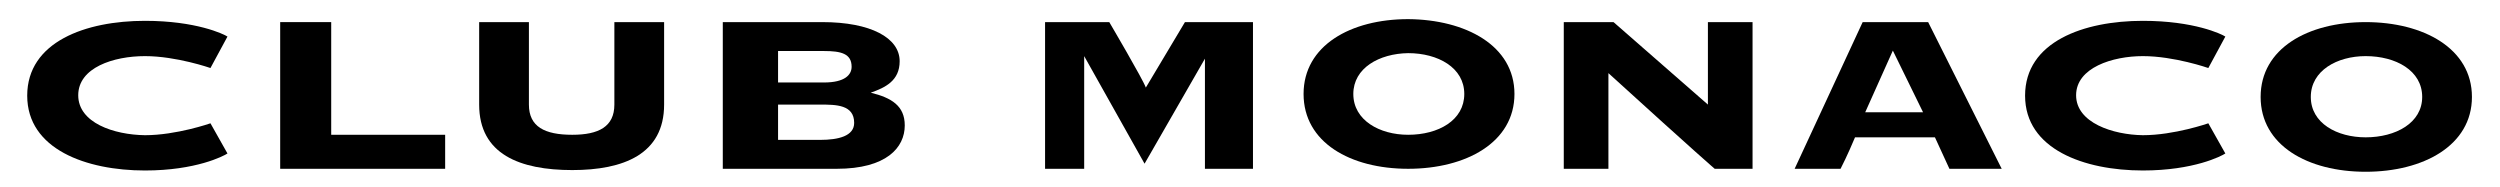 <?xml version="1.0" encoding="UTF-8"?>
<!-- Generator: Adobe Illustrator 22.1.0, SVG Export Plug-In . SVG Version: 6.00 Build 0)  -->
<svg version="1.1" id="Layer_1" xmlns="http://www.w3.org/2000/svg" xmlns:xlink="http://www.w3.org/1999/xlink" x="0px" y="0px" viewBox="0 0 588 44" style="enable-background:new 0 0 588 44;" xml:space="preserve">
<g>
	<path d="M18.4,22.4c0-6.5,8.3-9.2,15.7-9.2c7.4,0,15.4,2.8,15.4,2.8l4-7.4C52.6,8,46.1,4.9,34.1,4.9C20.2,4.9,6.4,9.8,6.4,22.5l0,0   c0,12.6,13.9,17.6,27.7,17.6c12,0,18.5-3.4,19.4-4l-4-7.1c0,0-8,2.8-15.4,2.8C26.8,31.7,18.4,28.9,18.4,22.4"/>
	<polygon points="104.7,39.7 65.9,39.7 65.9,5.2 77.9,5.2 77.9,31.7 104.7,31.7  "/>
	<path d="M156.2,5.2h-11.7v19.4c0,5.2-3.7,7.1-9.9,7.1c-6.5,0-10.2-1.9-10.2-7.1V5.2h-11.7v19.4c0,11.7,9.6,15.4,21.9,15.4   c12,0,21.6-3.7,21.6-15.4L156.2,5.2L156.2,5.2z"/>
	<path d="M183,32.9h9.9c4.3,0,8-0.9,8-4c0-4.3-4.3-4.3-8-4.3H183V32.9z M183,19.4h10.8c4.9,0,6.5-1.8,6.5-3.7c0-3.1-2.5-3.7-6.5-3.7   H183V19.4z M170,5.2h23.4c11.4,0,18.2,3.7,18.2,9.2c0,4.6-3.4,6.2-6.8,7.4c4.9,1.2,8,3.1,8,7.7c0,5.2-4.3,10.2-16,10.2H170V5.2z"/>
	<path d="M283.4,39.7V13.8l-14.2,24.7L255,13.2v26.5h-9.2V5.2h15.1c0,0,8,13.6,8.6,15.4c3.1-5.2,9.2-15.4,9.2-15.4h16v34.5H283.4z"/>
	<path d="M356.2,22.1c0,11.4-11.4,17.6-25,17.6s-24.6-6.2-24.6-17.6c0-11.4,11.1-17.6,24.6-17.6C344.7,4.6,356.2,10.7,356.2,22.1    M318.3,22.1c0,6.2,6.2,9.6,12.9,9.6c7.1,0,13.2-3.4,13.2-9.6c0-6.2-6.2-9.6-13.2-9.6C324.4,12.6,318.3,16,318.3,22.1z"/>
	<path d="M378.3,17.2v22.5h-10.5V5.2h11.7c0,0,16.6,14.5,22.2,19.4V5.2h10.5v34.5h-8.9C403.3,39.7,399.3,36.3,378.3,17.2"/>
	<path d="M452.3,26.4l-7.1-14.5l-6.5,14.5H452.3 M458.5,39.7c0,0-3.1-6.8-3.4-7.4h-18.8c-1.8,4.3-3.1,6.8-3.4,7.4h-10.8l16-34.5   h15.4l17.3,34.5H458.5z"/>
	<path d="M581.4,22.8c0,11.4-11.4,17.6-25,17.6s-24.7-6.2-24.7-17.6c0-11.4,11.1-17.6,24.7-17.6C570,5.2,581.4,11.4,581.4,22.8    M543.5,22.8c0,6.2,6.2,9.5,12.9,9.5c7.1,0,13.3-3.4,13.3-9.5c0-6.2-6.2-9.6-13.3-9.6C549.7,13.2,543.5,16.6,543.5,22.8z"/>
	<path d="M488.3,22.4c0-6.5,8.6-9.2,15.7-9.2c7.4,0,15.4,2.8,15.4,2.8l4-7.4C522.5,8,516,4.9,504,4.9c-13.9,0-27.7,4.9-27.7,17.6   l0,0c0,12.6,13.9,17.6,27.7,17.6c12,0,18.5-3.4,19.4-4l-4-7.1c0,0-8,2.8-15.4,2.8C497,31.7,488.3,28.9,488.3,22.4"/>
</g>
</svg>